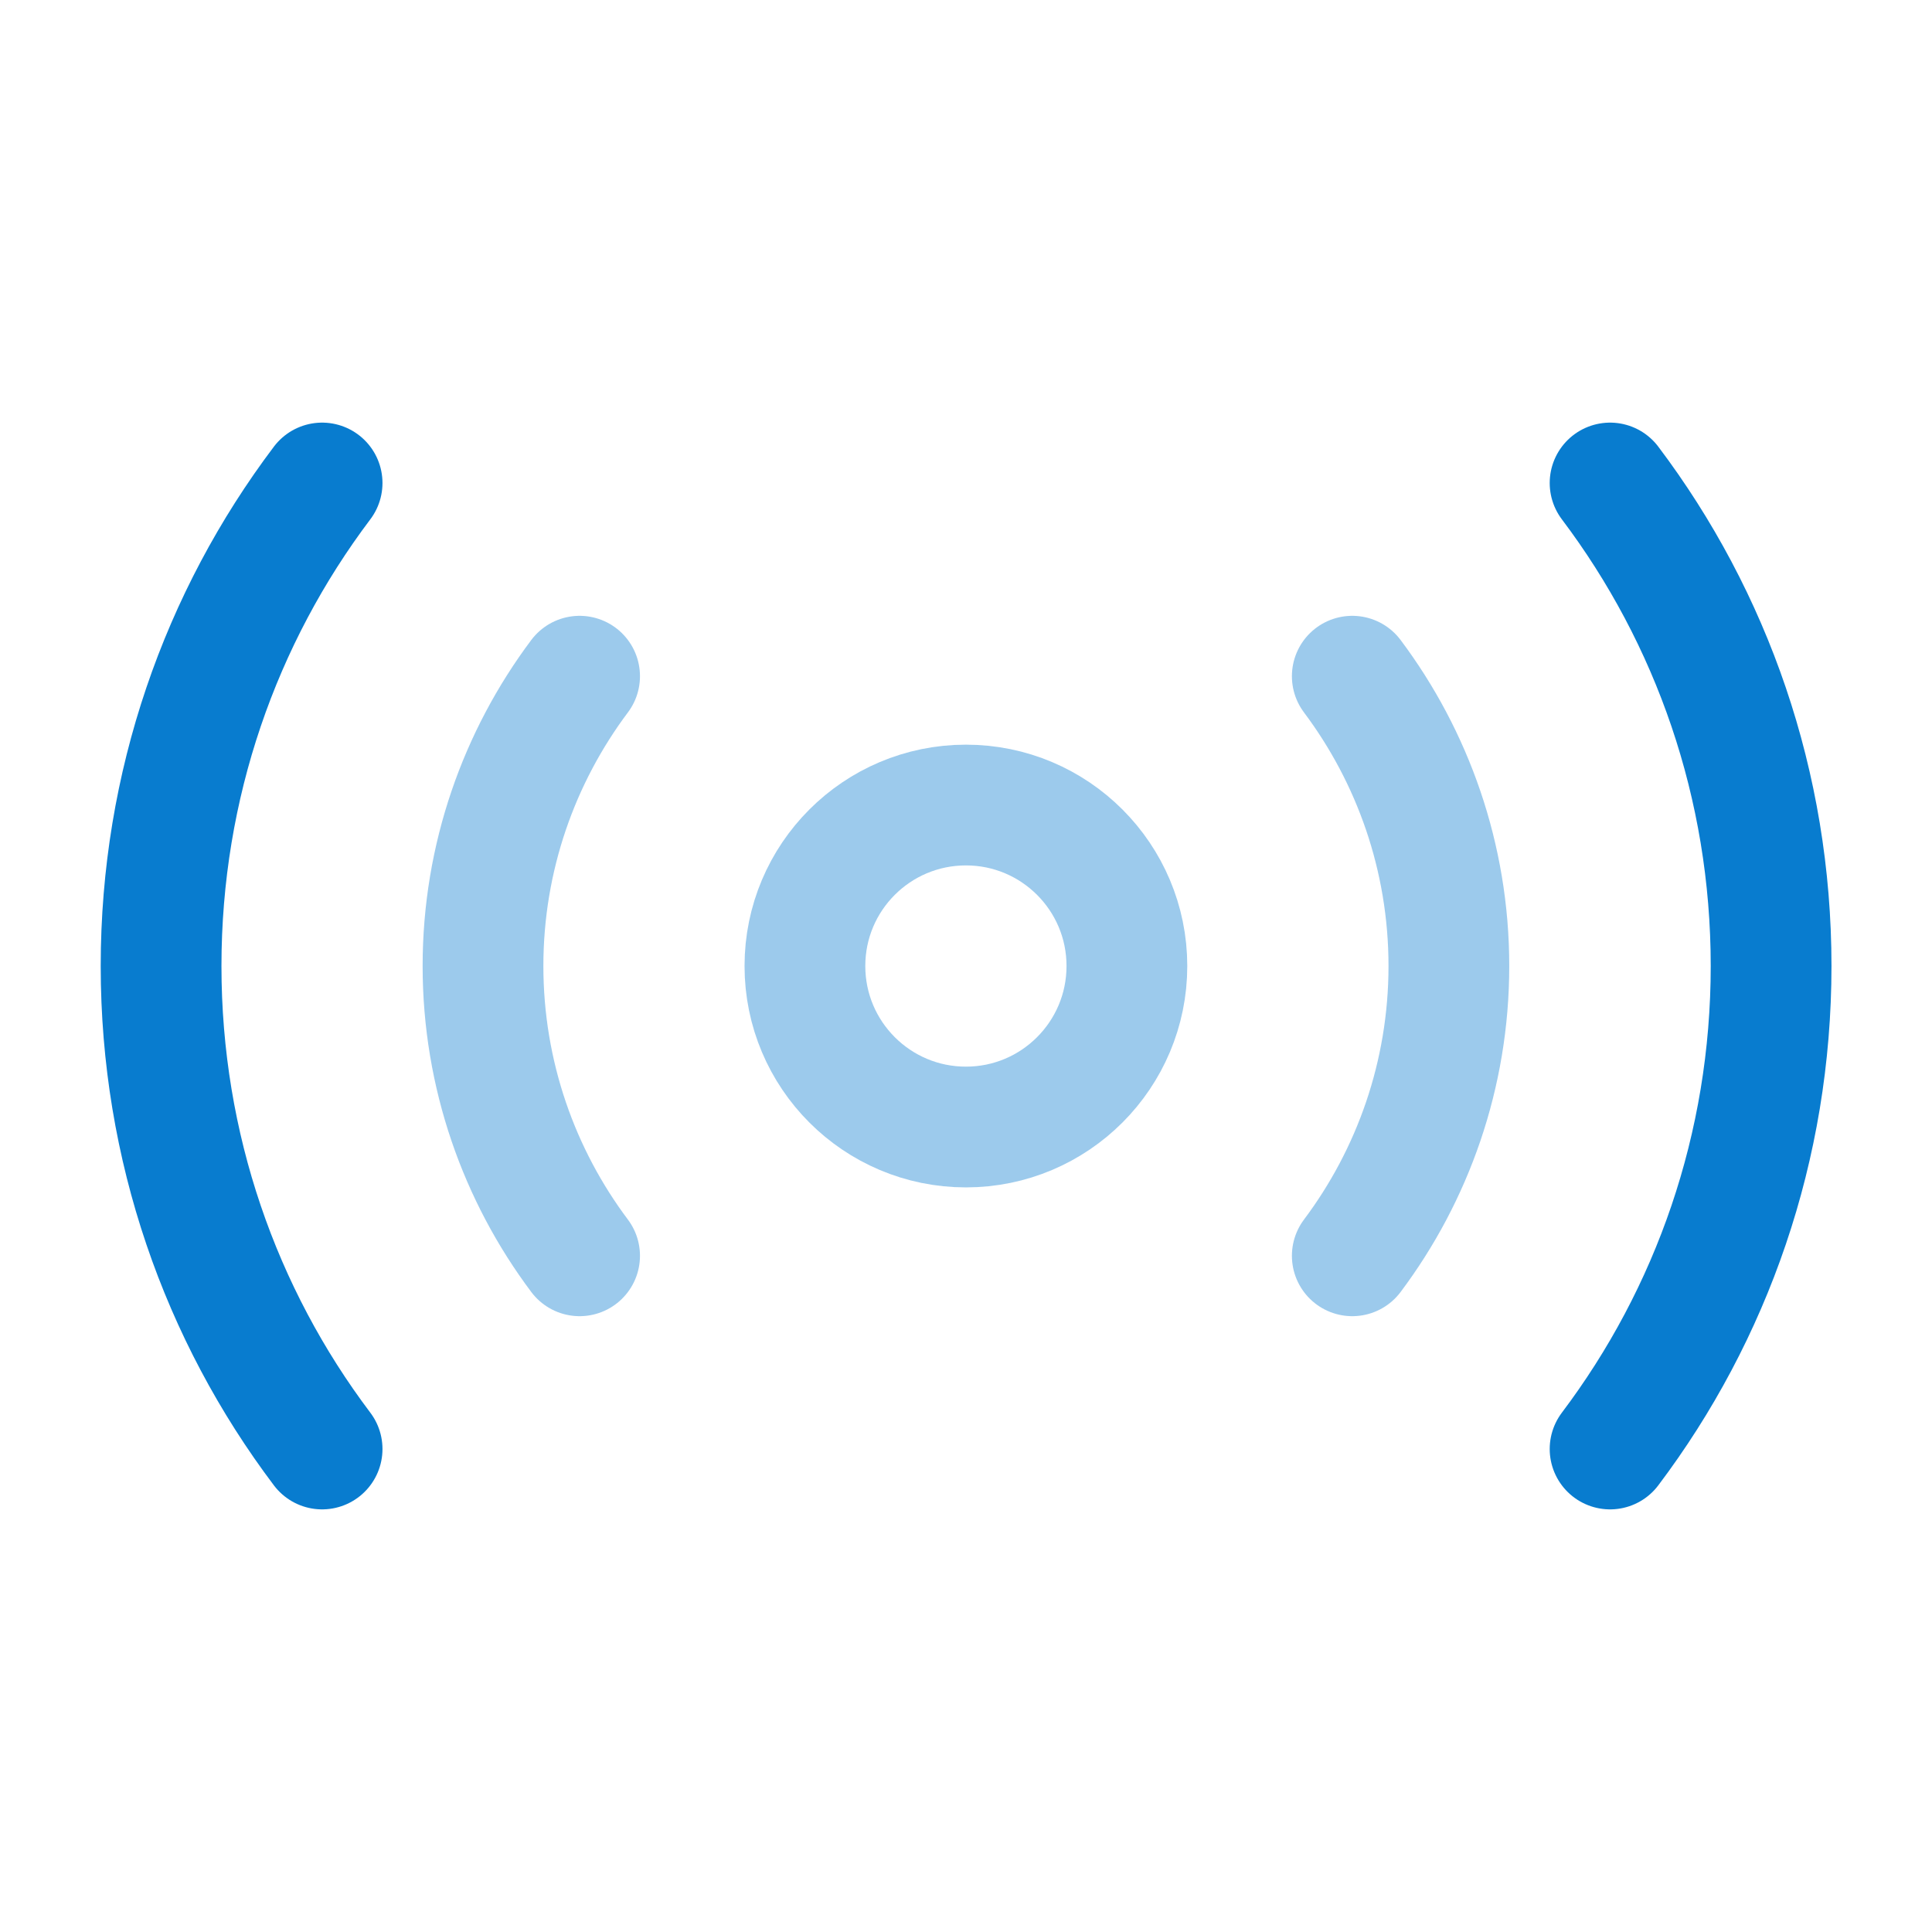 <svg width="32" height="32" viewBox="0 0 32 32" fill="none" xmlns="http://www.w3.org/2000/svg">
<path opacity="0.4" d="M15.999 18.667C17.471 18.667 18.665 17.473 18.665 16C18.665 14.527 17.471 13.334 15.999 13.334C14.526 13.334 13.332 14.527 13.332 16C13.332 17.473 14.526 18.667 15.999 18.667Z" stroke="#087CCF" stroke-width="2" stroke-linecap="round" stroke-linejoin="round"/>
<path d="M26.668 24C28.348 21.773 29.335 19 29.335 16C29.335 13 28.348 10.227 26.668 8" stroke="#087CCF" stroke-width="2" stroke-linecap="round" stroke-linejoin="round"/>
<path d="M5.335 8C3.655 10.227 2.668 13 2.668 16C2.668 19 3.655 21.773 5.335 24" stroke="#087CCF" stroke-width="2" stroke-linecap="round" stroke-linejoin="round"/>
<path opacity="0.4" d="M22.398 20.8C23.398 19.467 23.998 17.8 23.998 16C23.998 14.2 23.398 12.534 22.398 11.2" stroke="#087CCF" stroke-width="2" stroke-linecap="round" stroke-linejoin="round"/>
<path opacity="0.4" d="M9.6 11.2C8.6 12.534 8 14.2 8 16C8 17.8 8.6 19.467 9.6 20.8" stroke="#087CCF" stroke-width="2" stroke-linecap="round" stroke-linejoin="round"/>
</svg>
